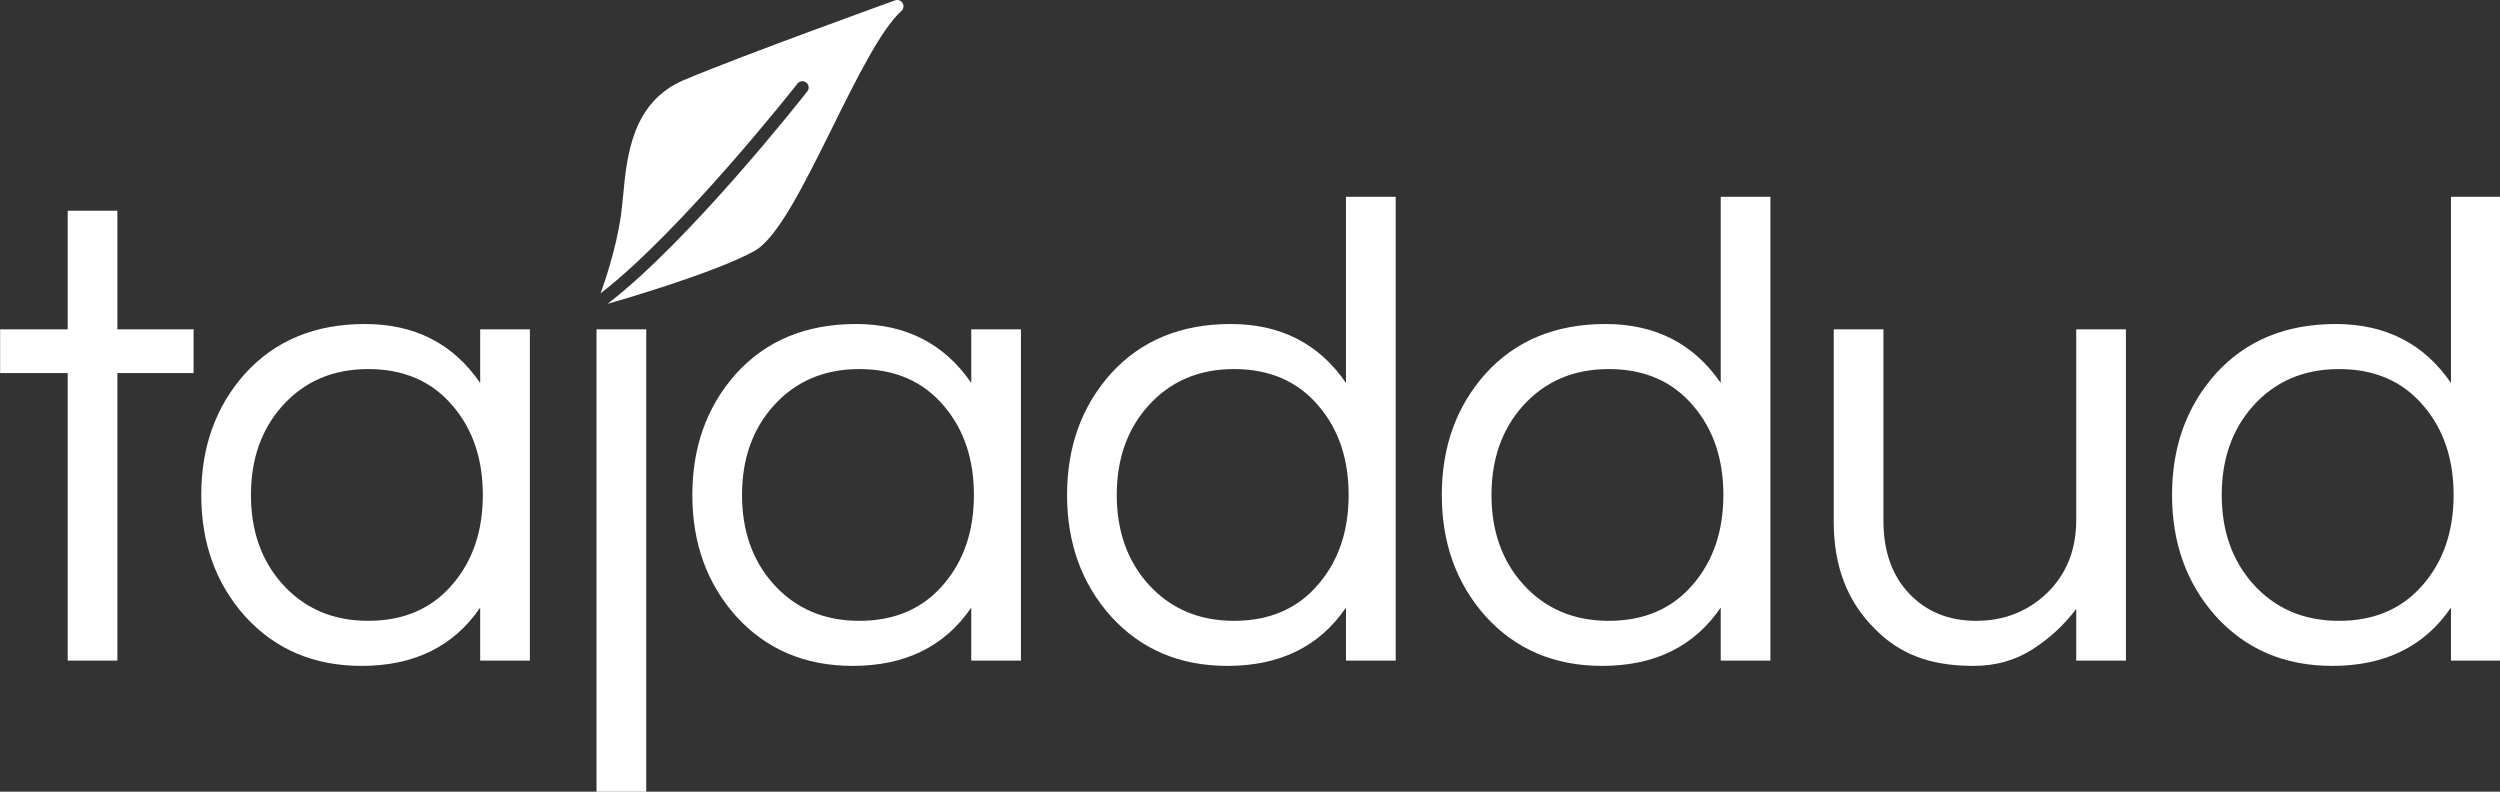 <?xml version="1.0" encoding="utf-8"?>
<svg viewBox="454.588 162.918 284.209 90" width="284.209px" height="90px" xmlns="http://www.w3.org/2000/svg">
  <rect x="454.588" y="162.918" width="284.209" height="90" fill="#333333" stroke="none"/>
  <g transform="matrix(0.3, 0, 0, 0.3, 318.212, 114.043)">
    <g id="g687" transform="matrix(1.78, 0, 0, 1.78, -67.165, 92.808)">
      <g transform="matrix(1.959,0,0,1.959,290.745,180.019)" fill="#ffffff" id="g646">
        <g id="line1">
          <path d="m 8.568,0 h 5.4 v -31.248 h 8.28 V -36 h -8.28 v -12.888 h -5.4 V -36 H 1.224 v 4.752 h 7.344 z" style="" id="path629"/>
          <path d="M 53.395,-5.76 V 0 h 5.4 v -36 h -5.4 v 5.832 c -2.928,-4.272 -7.104,-6.408 -12.528,-6.408 -5.424,0 -9.768,1.8 -13.032,5.4 -3.168,3.552 -4.752,7.944 -4.752,13.176 0,5.232 1.584,9.624 4.752,13.176 3.264,3.6 7.488,5.4 12.672,5.4 5.712,0 10.008,-2.112 12.888,-6.336 z m -12.168,1.44 c -3.84,0 -6.96,-1.344 -9.36,-4.032 -2.256,-2.544 -3.384,-5.76 -3.384,-9.648 0,-3.888 1.128,-7.104 3.384,-9.648 2.4,-2.688 5.52,-4.032 9.36,-4.032 3.888,0 6.96,1.344 9.216,4.032 2.16,2.544 3.24,5.76 3.24,9.648 0,3.888 -1.08,7.104 -3.24,9.648 -2.256,2.688 -5.328,4.032 -9.216,4.032 z" style="" id="path631"/>
          <path d="m 66.038,-36 v 50.256 h 5.4 V -36 Z" style="" id="path633"/>
          <path d="M 106.762,-5.76 V 0 h 5.4 v -36 h -5.4 v 5.832 c -2.928,-4.272 -7.104,-6.408 -12.528,-6.408 -5.424,0 -9.768,1.8 -13.032,5.4 -3.168,3.552 -4.752,7.944 -4.752,13.176 0,5.232 1.584,9.624 4.752,13.176 3.264,3.6 7.488,5.4 12.672,5.4 5.712,0 10.008,-2.112 12.888,-6.336 z m -12.168,1.44 c -3.84,0 -6.96,-1.344 -9.36,-4.032 -2.256,-2.544 -3.384,-5.76 -3.384,-9.648 0,-3.888 1.128,-7.104 3.384,-9.648 2.4,-2.688 5.52,-4.032 9.36,-4.032 3.888,0 6.96,1.344 9.216,4.032 2.16,2.544 3.24,5.76 3.24,9.648 0,3.888 -1.08,7.104 -3.24,9.648 -2.256,2.688 -5.328,4.032 -9.216,4.032 z" style="" id="path635"/>
          <path d="M 147.485,-5.76 V 0 h 5.4 v -50.4 h -5.4 v 20.232 c -2.928,-4.272 -7.104,-6.408 -12.528,-6.408 -5.424,0 -9.768,1.8 -13.032,5.4 -3.168,3.552 -4.752,7.944 -4.752,13.176 0,5.232 1.584,9.624 4.752,13.176 3.264,3.6 7.488,5.4 12.672,5.4 5.712,0 10.008,-2.112 12.888,-6.336 z m -12.168,1.44 c -3.84,0 -6.96,-1.344 -9.36,-4.032 -2.256,-2.544 -3.384,-5.76 -3.384,-9.648 0,-3.888 1.128,-7.104 3.384,-9.648 2.4,-2.688 5.52,-4.032 9.36,-4.032 3.888,0 6.96,1.344 9.216,4.032 2.16,2.544 3.24,5.76 3.24,9.648 0,3.888 -1.08,7.104 -3.24,9.648 -2.256,2.688 -5.328,4.032 -9.216,4.032 z" style="" id="path637"/>
          <path d="M 188.208,-5.76 V 0 h 5.4 v -50.4 h -5.4 v 20.232 c -2.928,-4.272 -7.104,-6.408 -12.528,-6.408 -5.424,0 -9.768,1.8 -13.032,5.4 -3.168,3.552 -4.752,7.944 -4.752,13.176 0,5.232 1.584,9.624 4.752,13.176 3.264,3.6 7.488,5.4 12.672,5.4 5.712,0 10.008,-2.112 12.888,-6.336 z m -12.168,1.44 c -3.84,0 -6.96,-1.344 -9.36,-4.032 -2.256,-2.544 -3.384,-5.76 -3.384,-9.648 0,-3.888 1.128,-7.104 3.384,-9.648 2.4,-2.688 5.52,-4.032 9.36,-4.032 3.888,0 6.96,1.344 9.216,4.032 2.16,2.544 3.24,5.76 3.24,9.648 0,3.888 -1.08,7.104 -3.24,9.648 -2.256,2.688 -5.328,4.032 -9.216,4.032 z" style="" id="path639"/>
          <path d="m 226.843,0 h 5.4 v -36 h -5.4 v 20.736 c 0,3.216 -1.056,5.856 -3.168,7.92 -2.112,2.016 -4.68,3.024 -7.704,3.024 -2.976,0 -5.4,-0.984 -7.272,-2.952 -1.872,-1.968 -2.808,-4.608 -2.808,-7.92 V -36 h -5.4 v 20.952 c 0,4.8 1.488,8.664 4.464,11.592 1.296,1.344 2.808,2.352 4.536,3.024 1.728,0.672 3.792,1.008 6.192,1.008 2.4,0 4.536,-0.6 6.408,-1.8 1.872,-1.2 3.456,-2.664 4.752,-4.392 z" style="" id="path641"/>
          <path d="M 267.566,-5.76 V 0 h 5.4 v -50.4 h -5.4 v 20.232 c -2.928,-4.272 -7.104,-6.408 -12.528,-6.408 -5.424,0 -9.768,1.8 -13.032,5.4 -3.168,3.552 -4.752,7.944 -4.752,13.176 0,5.232 1.584,9.624 4.752,13.176 3.264,3.6 7.488,5.4 12.672,5.4 5.712,0 10.008,-2.112 12.888,-6.336 z m -12.168,1.44 c -3.84,0 -6.96,-1.344 -9.36,-4.032 -2.256,-2.544 -3.384,-5.76 -3.384,-9.648 0,-3.888 1.128,-7.104 3.384,-9.648 2.4,-2.688 5.52,-4.032 9.36,-4.032 3.888,0 6.96,1.344 9.216,4.032 2.16,2.544 3.24,5.76 3.24,9.648 0,3.888 -1.08,7.104 -3.24,9.648 -2.256,2.688 -5.328,4.032 -9.216,4.032 z" style="" id="path643"/>
        </g>
      </g>
      <g transform="matrix(5.293,0,0,5.293,0.002,3.659)" id="logomark">
        <g fill="#ffffff" transform="rotate(90,24,24)" id="g650">
          <path d="m 10.105,-39.46 c -0.148,-0.126 -0.103,-0.365 0.081,-0.43 0.077,-0.027 0.164,-0.014 0.231,0.034 0.25,0.195 6.013,4.732 8.553,8.039 -0.075,-0.266 -1.221,-4.275 -2.126,-5.906 -0.515,-0.928 -2.665,-1.993 -4.94,-3.121 -1.954,-0.968 -3.975,-1.969 -4.713,-2.789 -0.081,-0.09 -0.214,-0.11 -0.317,-0.049 -0.104,0.063 -0.149,0.19 -0.109,0.303 0.023,0.061 2.226,6.179 3.201,8.484 0.886,2.097 3.055,2.303 4.64,2.453 0.295,0.029 0.574,0.056 0.824,0.091 1.358,0.195 2.761,0.685 3.12,0.817 -2.518,-3.261 -8.384,-7.879 -8.445,-7.926 z" style="" id="path648"/>
        </g>
      </g>
    </g>
  </g>
</svg>